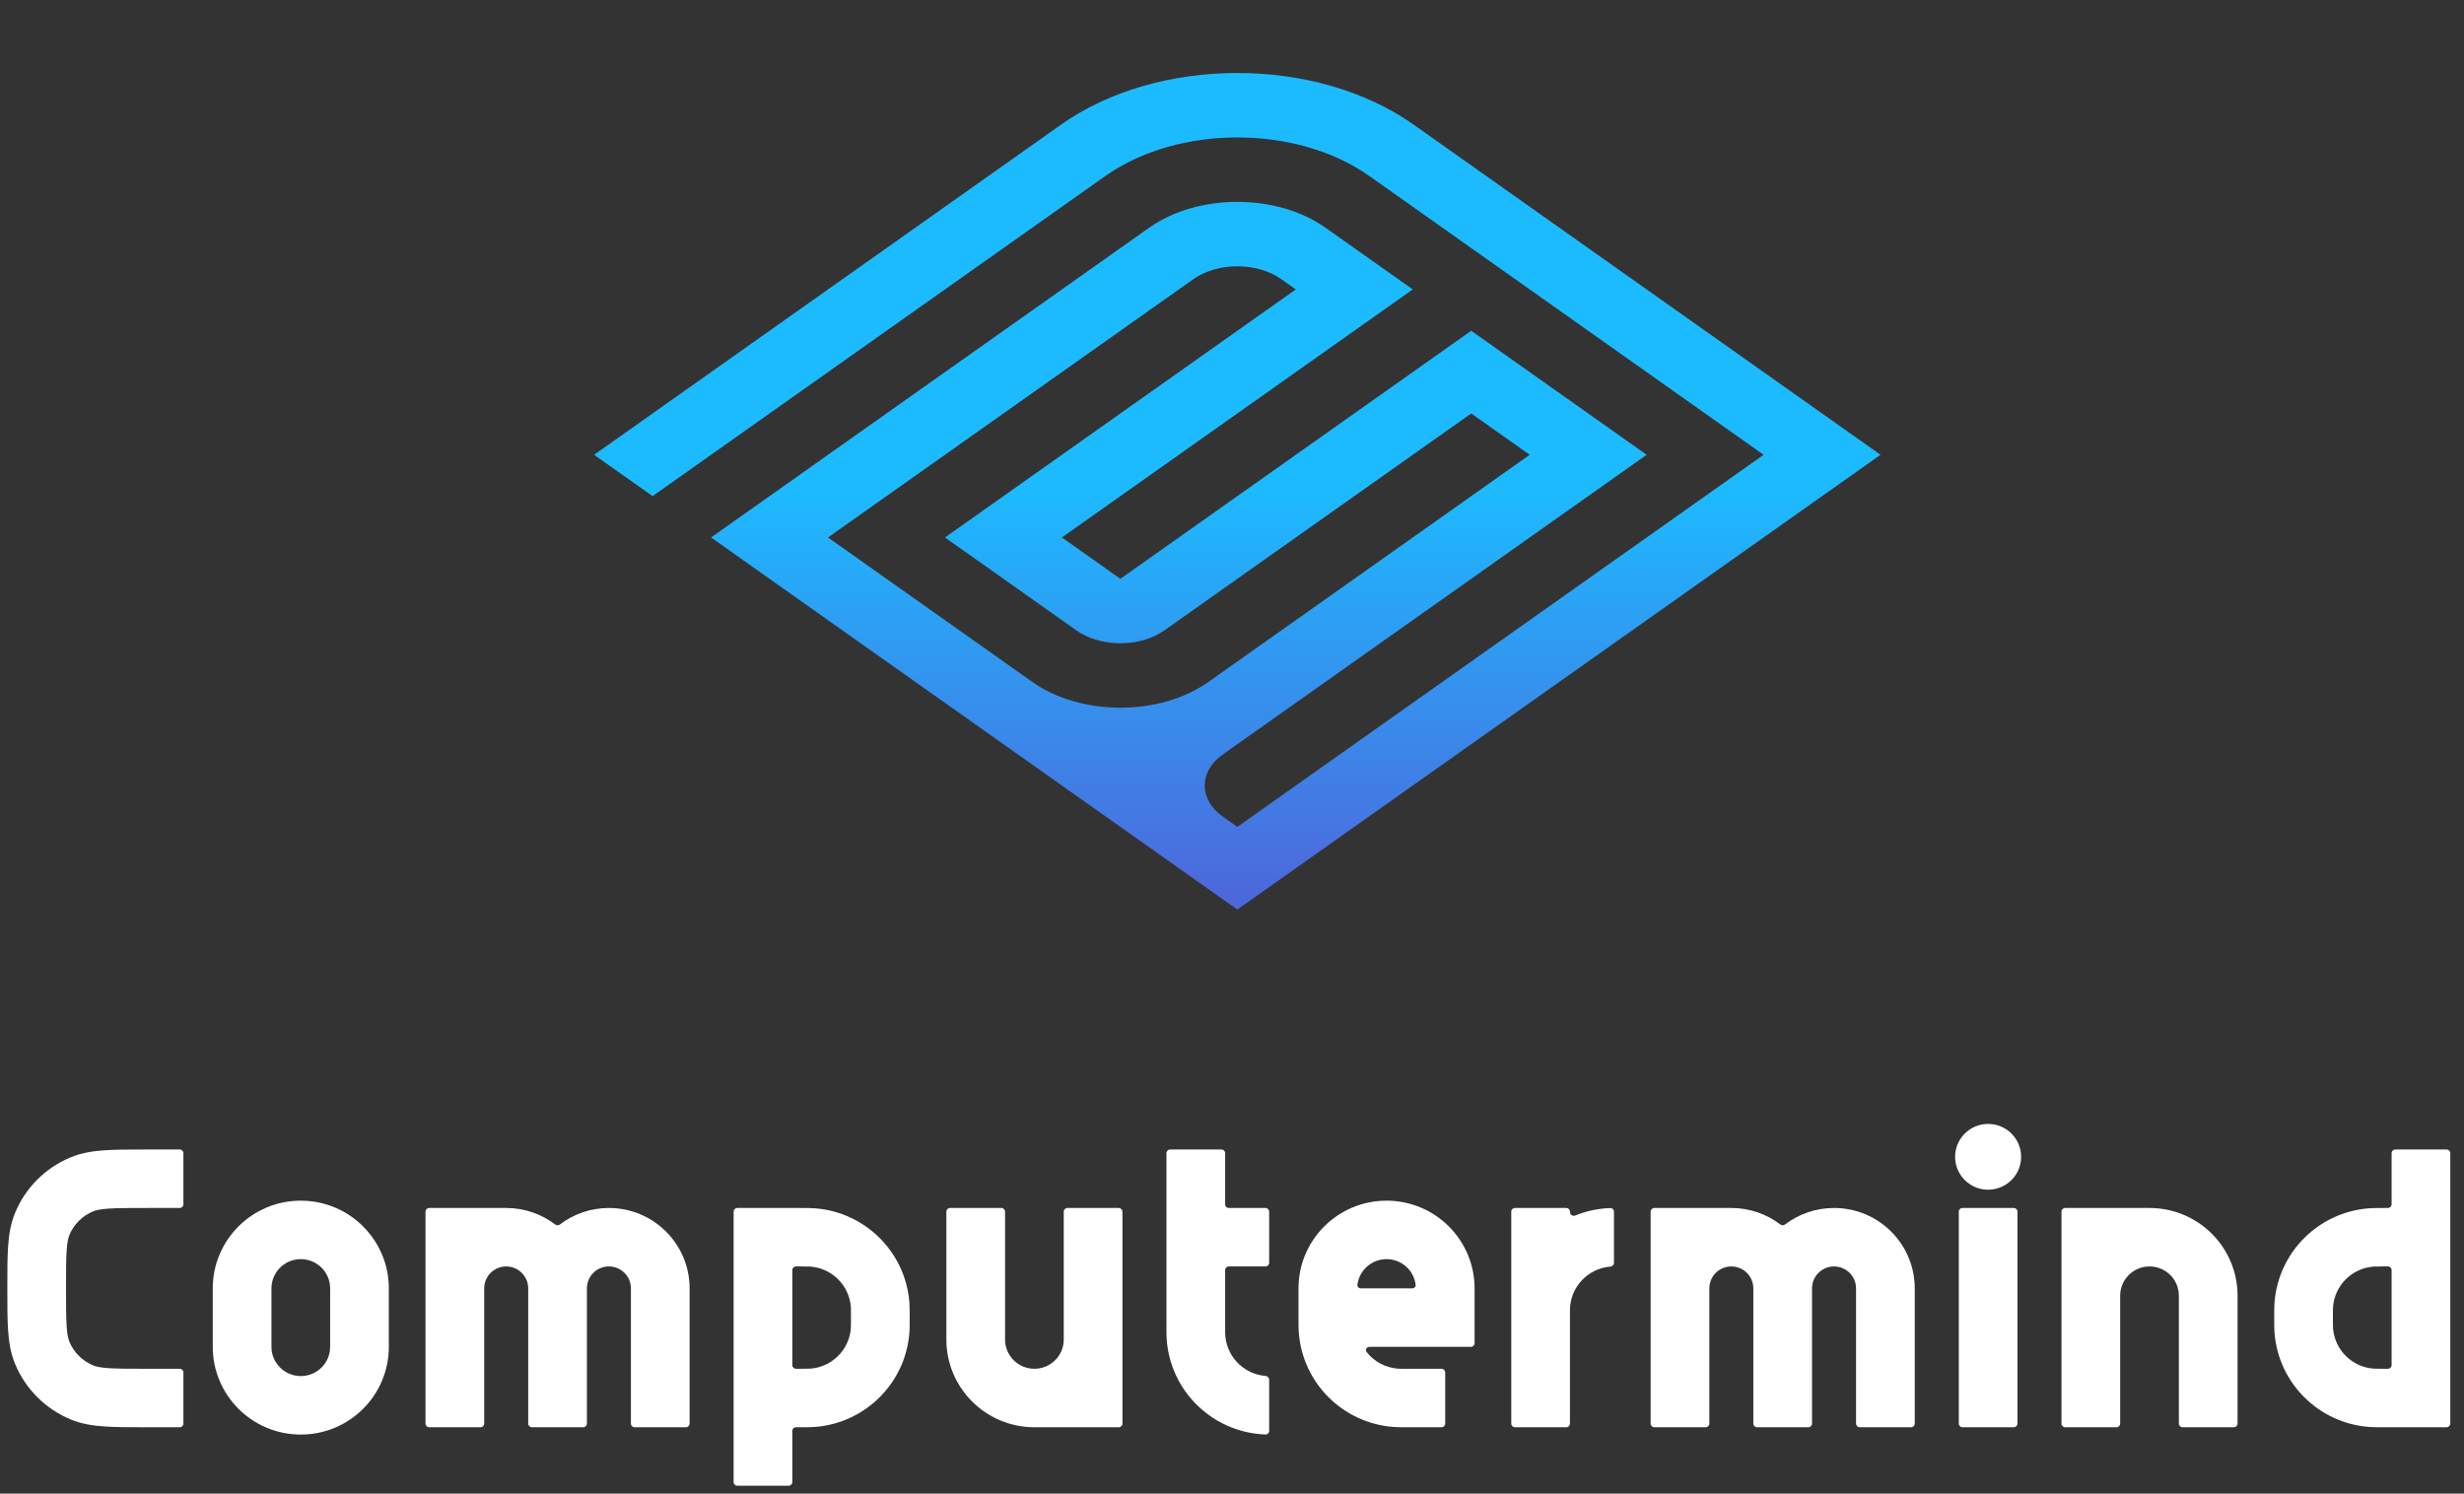 <svg width="320" height="194" viewBox="0 0 320 194" fill="none" xmlns="http://www.w3.org/2000/svg">
<rect x="0" y="0" width="320" height="194" fill="#333333" stroke="none"/>
<path fill-rule="evenodd" clip-rule="evenodd" d="M145.504 75.179L137.91 69.809L183.474 37.59L172.136 29.572C165.816 25.103 155.569 25.103 149.249 29.572L92.346 69.809L160.692 118.139L244.226 59.07L183.579 16.184C170.939 7.246 150.445 7.246 137.805 16.184L77.158 59.07L84.752 64.439L143.527 22.878C153.007 16.174 168.378 16.174 177.858 22.878L229.038 59.07L160.692 107.399L158.82 106.075C155.66 103.841 155.66 100.218 158.82 97.983L213.85 59.07L191.068 42.96L145.504 75.179ZM168.286 37.59L166.414 36.266C163.254 34.031 158.131 34.031 154.971 36.266L107.534 69.809L134.061 88.567C140.381 93.036 150.628 93.036 156.948 88.567L198.662 59.07L191.068 53.7L151.226 81.873C148.066 84.108 142.943 84.108 139.783 81.873L122.722 69.809L168.286 37.59Z" fill="url(#paint0_linear_367_57830)"/>
<path d="M258.196 154.524C260.564 154.524 262.484 152.612 262.484 150.252C262.484 147.893 260.564 145.98 258.196 145.98C255.828 145.98 253.908 147.893 253.908 150.252C253.908 152.612 255.828 154.524 258.196 154.524Z" fill="white"/>
<path d="M19.055 177.783C16.784 177.783 15.271 177.781 14.102 177.702C12.967 177.624 12.438 177.487 12.104 177.35C10.704 176.771 9.591 175.663 9.01 174.267C8.872 173.934 8.734 173.407 8.657 172.276C8.577 171.112 8.575 169.604 8.575 167.34C8.575 165.077 8.577 163.569 8.657 162.405C8.734 161.274 8.872 160.746 9.01 160.414C9.591 159.018 10.704 157.909 12.104 157.331C12.438 157.194 12.967 157.056 14.102 156.979C15.271 156.9 16.784 156.898 19.055 156.898H23.343C23.606 156.898 23.819 156.685 23.819 156.423V149.778C23.819 149.516 23.606 149.303 23.343 149.303H18.928C16.817 149.303 15.043 149.303 13.583 149.402C12.06 149.506 10.604 149.73 9.187 150.315C5.919 151.664 3.322 154.251 1.969 157.508C1.382 158.92 1.156 160.37 1.053 161.888C0.953 163.342 0.953 165.11 0.953 167.214V167.467C0.953 169.571 0.953 171.339 1.053 172.793C1.156 174.311 1.382 175.761 1.969 177.173C3.322 180.43 5.919 183.017 9.187 184.366C10.604 184.951 12.06 185.175 13.583 185.279C15.043 185.378 16.817 185.378 18.928 185.378H23.343C23.606 185.378 23.819 185.165 23.819 184.903V178.258C23.819 177.996 23.606 177.783 23.343 177.783H19.055Z" fill="white"/>
<path fill-rule="evenodd" clip-rule="evenodd" d="M103.374 185.378C103.111 185.378 102.897 185.59 102.897 185.852V192.498C102.897 192.76 102.684 192.972 102.421 192.972H95.752C95.489 192.972 95.275 192.76 95.275 192.498V157.372C95.275 157.11 95.489 156.898 95.752 156.898H103.994C104.737 156.898 105.323 156.898 105.85 156.939C112.391 157.452 117.586 162.628 118.101 169.146C118.141 169.664 118.141 170.241 118.141 170.97V171.282C118.141 172.022 118.142 172.605 118.101 173.13C117.586 179.647 112.391 184.824 105.85 185.337C105.597 185.357 105.331 185.367 105.041 185.372C104.725 185.378 104.381 185.378 103.994 185.378H103.374ZM103.85 164.492C104.808 164.492 105.065 164.495 105.251 164.51C108.055 164.73 110.281 166.948 110.502 169.742C110.517 169.927 110.519 170.184 110.519 171.138C110.519 172.092 110.517 172.348 110.502 172.534C110.281 175.327 108.055 177.546 105.251 177.766C105.065 177.78 104.808 177.783 103.85 177.783H103.374C103.111 177.783 102.897 177.571 102.897 177.308V164.967C102.897 164.705 103.111 164.492 103.374 164.492H103.85Z" fill="white"/>
<path fill-rule="evenodd" clip-rule="evenodd" d="M310.598 156.423C310.598 156.685 310.384 156.898 310.122 156.898H309.5C308.758 156.898 308.172 156.897 307.646 156.939C301.104 157.452 295.91 162.628 295.394 169.146C295.354 169.664 295.354 170.241 295.354 170.97V171.306C295.354 172.035 295.354 172.611 295.394 173.13C295.91 179.647 301.104 184.824 307.646 185.337C308.172 185.378 308.758 185.378 309.5 185.378H317.743C318.005 185.378 318.22 185.165 318.22 184.903V149.778C318.22 149.516 318.005 149.303 317.743 149.303H311.074C310.81 149.303 310.598 149.516 310.598 149.778V156.423ZM308.243 177.766C308.429 177.78 308.688 177.783 309.644 177.783H310.122C310.384 177.783 310.598 177.571 310.598 177.308V164.967C310.598 164.705 310.384 164.492 310.122 164.492H309.644C308.688 164.492 308.429 164.495 308.243 164.51C305.439 164.73 303.213 166.948 302.993 169.742C302.977 169.927 302.976 170.184 302.976 171.138C302.976 172.092 302.977 172.348 302.993 172.534C303.213 175.327 305.439 177.546 308.243 177.766Z" fill="white"/>
<path d="M159.11 149.778C159.11 149.516 158.897 149.303 158.634 149.303H151.965C151.701 149.303 151.488 149.516 151.488 149.778V173.036C151.488 180.218 157.204 186.068 164.35 186.319C164.612 186.328 164.827 186.115 164.827 185.852V179.207C164.827 178.945 164.613 178.734 164.35 178.713C161.416 178.472 159.11 176.022 159.11 173.036V164.967C159.11 164.705 159.323 164.492 159.587 164.492H164.35C164.613 164.492 164.827 164.28 164.827 164.018V157.372C164.827 157.11 164.613 156.898 164.35 156.898H159.587C159.323 156.898 159.11 156.685 159.11 156.423V149.778Z" fill="white"/>
<path d="M203.89 157.426C203.89 157.774 204.254 158.005 204.578 157.874C205.992 157.301 207.524 156.962 209.13 156.906C209.392 156.897 209.606 157.11 209.606 157.372V164.018C209.606 164.28 209.392 164.49 209.13 164.512C206.196 164.753 203.89 167.202 203.89 170.188V184.903C203.89 185.165 203.676 185.378 203.412 185.378H196.744C196.481 185.378 196.268 185.165 196.268 184.903V157.372C196.268 157.11 196.481 156.898 196.744 156.898H203.412C203.676 156.898 203.89 157.11 203.89 157.372V157.426Z" fill="white"/>
<path fill-rule="evenodd" clip-rule="evenodd" d="M50.497 174.935C50.497 181.227 45.378 186.327 39.064 186.327C32.75 186.327 27.631 181.227 27.631 174.935V167.34C27.631 161.049 32.75 155.948 39.064 155.948C45.378 155.948 50.497 161.049 50.497 167.34V174.935ZM39.064 178.732C41.169 178.732 42.875 177.032 42.875 174.935V167.34C42.875 165.243 41.169 163.543 39.064 163.543C36.959 163.543 35.253 165.243 35.253 167.34V174.935C35.253 177.032 36.959 178.732 39.064 178.732Z" fill="white"/>
<path fill-rule="evenodd" clip-rule="evenodd" d="M182.928 177.783C182.547 177.783 182.276 177.783 182.077 177.781C181.777 177.779 181.639 177.774 181.527 177.766C179.888 177.637 178.446 176.825 177.487 175.615C177.26 175.328 177.483 174.935 177.85 174.935H191.026C191.289 174.935 191.503 174.723 191.503 174.46V167.34C191.503 161.049 186.384 155.948 180.07 155.948C173.755 155.948 168.637 161.049 168.637 167.34V171.282C168.637 172.022 168.636 172.605 168.678 173.13C169.193 179.647 174.388 184.824 180.929 185.337C181.455 185.378 182.041 185.378 182.784 185.378H187.215C187.478 185.378 187.692 185.165 187.692 184.903V178.258C187.692 177.996 187.478 177.783 187.215 177.783H182.928ZM183.851 166.867C183.884 167.127 183.667 167.34 183.404 167.34H176.735C176.472 167.34 176.256 167.127 176.288 166.867C176.522 164.993 178.126 163.543 180.07 163.543C182.013 163.543 183.617 164.993 183.851 166.867Z" fill="white"/>
<path d="M134.339 185.378C128.025 185.378 122.906 180.277 122.906 173.986V157.372C122.906 157.11 123.119 156.898 123.383 156.898H130.052C130.315 156.898 130.528 157.11 130.528 157.372V173.986C130.528 176.083 132.235 177.783 134.339 177.783C136.444 177.783 138.15 176.083 138.15 173.986V157.372C138.15 157.11 138.364 156.898 138.627 156.898H145.296C145.559 156.898 145.772 157.11 145.772 157.372V184.903C145.772 185.165 145.559 185.378 145.296 185.378H134.339Z" fill="white"/>
<path d="M275.347 168.29V184.903C275.347 185.165 275.133 185.378 274.871 185.378H268.201C267.939 185.378 267.725 185.165 267.725 184.903V157.372C267.725 157.11 267.939 156.898 268.201 156.898H279.157C285.473 156.898 290.591 161.998 290.591 168.29V184.903C290.591 185.165 290.377 185.378 290.115 185.378H283.445C283.183 185.378 282.969 185.165 282.969 184.903V168.29C282.969 166.193 281.263 164.492 279.157 164.492C277.053 164.492 275.347 166.193 275.347 168.29Z" fill="white"/>
<path d="M224.849 156.898C227.241 156.898 229.447 157.696 231.211 159.041C231.391 159.179 231.645 159.179 231.827 159.041C233.591 157.696 235.795 156.898 238.187 156.898C243.975 156.898 248.667 161.573 248.667 167.34V184.903C248.667 185.165 248.455 185.378 248.191 185.378H241.523C241.259 185.378 241.045 185.165 241.045 184.903V167.34C241.045 165.768 239.765 164.492 238.187 164.492C236.609 164.492 235.329 165.768 235.329 167.34V184.903C235.329 185.165 235.115 185.378 234.853 185.378H228.183C227.921 185.378 227.707 185.165 227.707 184.903V167.34C227.707 165.768 226.427 164.492 224.849 164.492C223.271 164.492 221.991 165.768 221.991 167.34V184.903C221.991 185.165 221.777 185.378 221.515 185.378H214.845C214.581 185.378 214.369 185.165 214.369 184.903V157.372C214.369 157.11 214.581 156.898 214.845 156.898H224.849Z" fill="white"/>
<path d="M72.717 159.041C72.536 159.179 72.283 159.179 72.101 159.041C70.337 157.696 68.132 156.898 65.74 156.898H55.736C55.473 156.898 55.26 157.11 55.26 157.372V184.903C55.26 185.165 55.473 185.378 55.736 185.378H62.405C62.669 185.378 62.882 185.165 62.882 184.903V167.34C62.882 165.768 64.162 164.492 65.74 164.492C67.319 164.492 68.598 165.768 68.598 167.34V184.903C68.598 185.165 68.812 185.378 69.075 185.378H75.744C76.007 185.378 76.22 185.165 76.22 184.903V167.34C76.22 165.768 77.5 164.492 79.079 164.492C80.657 164.492 81.937 165.768 81.937 167.34V184.903C81.937 185.165 82.15 185.378 82.413 185.378H89.083C89.346 185.378 89.559 185.165 89.559 184.903V167.34C89.559 161.573 84.867 156.898 79.079 156.898C76.686 156.898 74.481 157.696 72.717 159.041Z" fill="white"/>
<path d="M254.863 185.378C254.599 185.378 254.387 185.165 254.387 184.903V157.372C254.387 157.11 254.599 156.898 254.863 156.898H261.531C261.795 156.898 262.009 157.11 262.009 157.372V184.903C262.009 185.165 261.795 185.378 261.531 185.378H254.863Z" fill="white"/>
<defs>
<linearGradient id="paint0_linear_367_57830" x1="160.667" y1="7.727" x2="160.667" y2="118.276" gradientUnits="userSpaceOnUse">
<stop offset="0.5" stop-color="#1CBBFF"/>
<stop offset="1" stop-color="#4F65DA"/>
</linearGradient>
</defs>
</svg>
